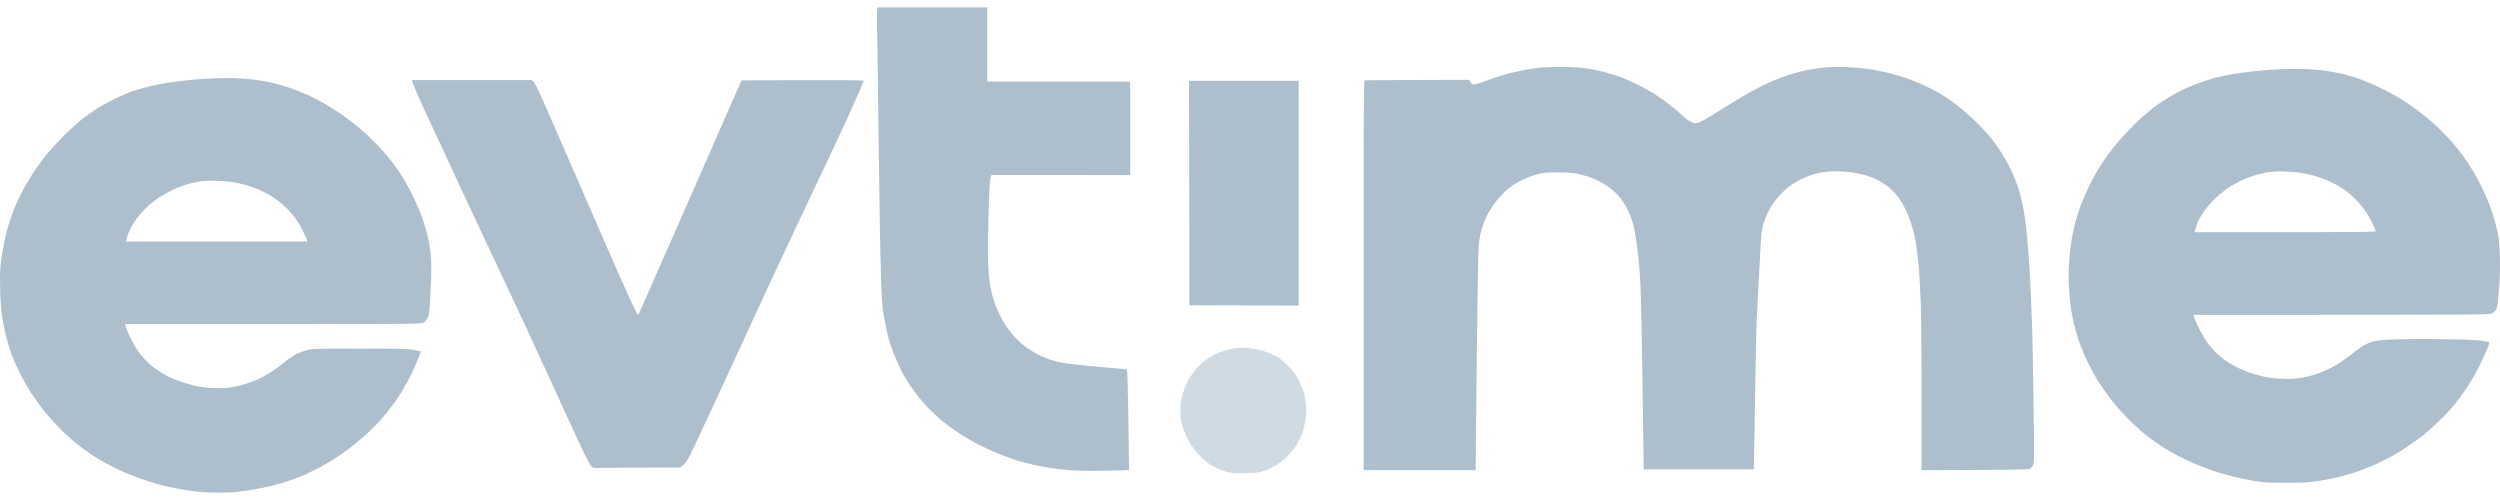 <svg xmlns="http://www.w3.org/2000/svg" width="290" height="58" fill="none"><g clip-path="url(#a)"><path fill="#ADBECC" fill-rule="evenodd" d="M101.816.86h12.709v8.604h16.58v10.843l-16.087-.009-.108.251c-.053.153-.143 1.362-.197 2.985a180 180 0 0 0-.098 5.224c0 1.658.045 2.814.134 3.495.072.547.188 1.264.26 1.587.081.322.224.842.332 1.164.098.323.331.906.519 1.3.18.394.511.995.735 1.344s.628.887.897 1.21c.277.323.824.842 1.218 1.165.395.323 1.121.789 1.605 1.048.493.252 1.21.556 1.604.682a15 15 0 0 0 1.568.367c.466.072 1.918.242 3.227.367 1.308.117 2.715.242 3.137.278.421.027.806.081.86.108.072.045.126 1.72.26 11.65l-2.151.063a70 70 0 0 1-3.585.018c-.789-.036-1.918-.117-2.509-.197a48 48 0 0 1-2.241-.368 32 32 0 0 1-2.196-.529 33 33 0 0 1-2.285-.806 39 39 0 0 1-2.51-1.147c-.69-.359-1.72-.95-2.285-1.336a30 30 0 0 1-1.793-1.299 23 23 0 0 1-1.514-1.371 20 20 0 0 1-1.291-1.434 23 23 0 0 1-1.048-1.434 23 23 0 0 1-.923-1.523 20 20 0 0 1-.807-1.748 23 23 0 0 1-.636-1.748 21 21 0 0 1-.413-1.702c-.107-.52-.242-1.219-.313-1.569s-.171-1.559-.215-2.688c-.054-1.13-.135-4.382-.189-7.214a6497 6497 0 0 1-.179-12.636 1710 1710 0 0 0-.134-9.992c-.036-1.38-.027-2.617 0-2.752zm165.257 7.143a32 32 0 0 1 2.016.125 23 23 0 0 1 2.017.314c.609.117 1.658.403 2.33.627.681.224 1.9.744 2.823 1.192.887.44 2.097 1.112 2.689 1.506.592.385 1.497 1.04 2.016 1.443a41 41 0 0 1 1.829 1.559c.484.457 1.281 1.29 1.774 1.864a28 28 0 0 1 1.668 2.196c.43.636 1.075 1.73 1.416 2.42.35.68.824 1.711 1.039 2.285.223.564.529 1.47.681 2.016.153.538.349 1.344.431 1.792.08.466.16 1.524.188 2.554.027 1.004 0 2.294-.063 3.047-.053.708-.144 1.64-.179 2.061-.053.502-.144.834-.251.986a1.8 1.8 0 0 1-.474.377c-.289.143-1.3.152-34.587.16l.162.467c.089.26.375.878.626 1.371.252.493.655 1.156.897 1.479.242.313.717.842 1.058 1.165.339.313.878.753 1.201.959.314.215.86.52 1.209.69.341.161.923.403 1.3.538.367.134 1.094.34 1.614.465.636.153 1.334.233 2.195.27.959.044 1.469.017 2.196-.1.51-.08 1.281-.268 1.702-.403a17 17 0 0 0 1.435-.573c.367-.17.994-.52 1.389-.78a21 21 0 0 0 1.523-1.11c.44-.36.986-.754 1.209-.88.217-.125.664-.322.986-.43.476-.16.925-.206 2.556-.277 1.093-.045 3.655-.063 5.779-.027 2.68.036 4.016.098 4.528.188.394.072.733.143.761.17.018.027-.072.332-.215.69a46 46 0 0 1-.915 1.999 27 27 0 0 1-1.46 2.554 29 29 0 0 1-1.515 2.061 31 31 0 0 1-1.738 1.837 33 33 0 0 1-1.784 1.596c-.412.331-1.265.95-1.874 1.353a33 33 0 0 1-1.925 1.191 33 33 0 0 1-1.928.941c-.619.27-1.568.637-2.107.825-.546.18-1.469.44-2.061.583s-1.666.358-2.374.466c-1.102.17-1.667.197-3.63.197-1.954 0-2.537-.027-3.586-.189a36 36 0 0 1-2.509-.51 31 31 0 0 1-2.375-.681 29 29 0 0 1-2.061-.78 33 33 0 0 1-1.883-.878c-.519-.26-1.37-.753-1.882-1.076a32 32 0 0 1-1.837-1.281c-.493-.377-1.443-1.228-2.105-1.891-.674-.672-1.578-1.685-2.018-2.25a41 41 0 0 1-1.416-1.962 28 28 0 0 1-1.308-2.33 25 25 0 0 1-1.111-2.644c-.225-.69-.512-1.72-.636-2.285a27 27 0 0 1-.322-1.748 36 36 0 0 1-.18-2.106 25 25 0 0 1 0-2.823 30 30 0 0 1 .268-2.554c.099-.618.278-1.505.394-1.971.127-.475.386-1.335.584-1.927.206-.591.708-1.765 1.12-2.599a27 27 0 0 1 1.442-2.554c.377-.574.977-1.398 1.336-1.837a37 37 0 0 1 1.398-1.622 48 48 0 0 1 1.479-1.488c.395-.367.976-.887 1.3-1.147.313-.269.923-.708 1.345-.995a25 25 0 0 1 1.523-.932 18 18 0 0 1 1.568-.788c.44-.197 1.209-.493 1.702-.663s1.273-.404 1.749-.53a28 28 0 0 1 1.972-.393 58 58 0 0 1 2.463-.323c.735-.08 2.008-.18 2.823-.215a43 43 0 0 1 2.6-.027m-5.556 12.35c-.421.133-1.112.402-1.523.59-.422.198-1.113.583-1.526.86-.421.279-1.119.852-1.559 1.273a11.7 11.7 0 0 0-1.308 1.533c-.278.412-.601.995-.708 1.29-.116.305-.232.655-.27.79l-.052.25c18.848 0 21.007-.027 21.007-.116 0-.063-.17-.475-.385-.924a12 12 0 0 0-.87-1.505 10.6 10.6 0 0 0-1.201-1.398c-.394-.377-.986-.86-1.3-1.075-.322-.225-.984-.592-1.477-.825a14 14 0 0 0-1.704-.654 16 16 0 0 0-1.568-.368c-.421-.071-1.327-.152-2.016-.179q-1.255-.036-2.017.09c-.421.071-1.112.233-1.523.367M27.107 9.068a38 38 0 0 1 2.464.18c.61.08 1.577.25 2.151.394.565.143 1.515.421 2.106.627.592.206 1.515.583 2.061.834.538.26 1.39.708 1.883.994.492.287 1.272.79 1.747 1.103a39 39 0 0 1 1.703 1.263 29 29 0 0 1 1.909 1.712 31 31 0 0 1 1.81 1.936 30 30 0 0 1 1.426 1.918c.376.573.94 1.54 1.254 2.16.314.609.753 1.559.977 2.096.215.547.529 1.398.672 1.891.153.493.368 1.29.466 1.784a20 20 0 0 1 .26 1.935c.045.583.045 1.855-.009 2.958a121 121 0 0 1-.152 2.814c-.045.573-.135 1.03-.242 1.254a1.27 1.27 0 0 1-.484.511c-.305.161-1.013.17-34.595.17l.045.242c.027.135.251.672.502 1.192.242.511.636 1.219.87 1.56.223.349.699.914 1.048 1.263.34.35.923.834 1.3 1.085.367.25.932.582 1.254.743.314.162 1.04.448 1.613.637a19 19 0 0 0 1.748.492c.395.081 1.255.17 1.927.198.878.027 1.452 0 2.106-.108.493-.08 1.3-.278 1.793-.448a13 13 0 0 0 1.478-.591c.314-.162.897-.493 1.291-.744a20 20 0 0 0 1.524-1.12c.448-.368 1.093-.798 1.443-.968.34-.162.923-.368 1.3-.448.59-.135 1.307-.153 6.004-.153 4.508.01 5.458.027 6.184.153.466.08.86.161.87.17.008.009-.171.502-.413 1.102a32 32 0 0 1-.78 1.748 32 32 0 0 1-.896 1.613c-.305.51-.86 1.344-1.228 1.837a32 32 0 0 1-1.514 1.837c-.466.511-1.273 1.3-1.784 1.748a64 64 0 0 1-1.649 1.353 46 46 0 0 1-1.703 1.192c-.547.35-1.497.896-2.106 1.21a32 32 0 0 1-1.837.86 60 60 0 0 1-1.48.547c-.42.143-1.326.403-2.016.573s-1.945.412-2.778.538c-1.228.18-1.873.224-3.316.224-1.434 0-2.097-.045-3.271-.224a39 39 0 0 1-2.555-.457c-.591-.126-1.72-.448-2.509-.708s-1.98-.717-2.644-1.013a30 30 0 0 1-2.061-1.004 27 27 0 0 1-1.748-1.066 24 24 0 0 1-1.748-1.282c-.475-.376-1.362-1.2-1.98-1.837a32 32 0 0 1-1.784-1.998 48 48 0 0 1-1.37-1.927 26 26 0 0 1-1.372-2.42c-.368-.743-.789-1.693-.941-2.105a30 30 0 0 1-.583-1.927 27 27 0 0 1-.493-2.375c-.125-.833-.205-1.872-.233-3.27-.045-1.658-.027-2.286.099-3.182.08-.618.233-1.55.331-2.06.1-.52.314-1.408.475-1.972.17-.574.467-1.461.673-1.972.206-.52.645-1.47.977-2.106.331-.645.914-1.631 1.281-2.196a29 29 0 0 1 1.479-2.016c.43-.547 1.353-1.56 2.043-2.24.69-.69 1.587-1.515 1.981-1.838a27 27 0 0 1 1.658-1.191c.51-.35 1.506-.896 2.196-1.237.69-.34 1.658-.753 2.15-.923.494-.17 1.399-.43 2.017-.583a29 29 0 0 1 2.375-.448c.69-.098 1.712-.224 2.286-.287a61 61 0 0 1 2.375-.17 38 38 0 0 1 2.689-.036m-4.302 12.054c-.35.054-.977.206-1.39.35a12.4 12.4 0 0 0-1.613.671c-.475.234-1.093.592-1.389.79-.296.205-.825.608-1.165.904s-.878.87-1.192 1.264a8.6 8.6 0 0 0-.878 1.344c-.17.34-.377.833-.449 1.093l-.125.475h21.062a14 14 0 0 0-.682-1.523 10 10 0 0 0-1.004-1.524 10.6 10.6 0 0 0-1.227-1.281 14 14 0 0 0-1.3-.95 16 16 0 0 0-1.46-.753 13 13 0 0 0-1.435-.51 24 24 0 0 0-1.407-.323c-.421-.072-1.326-.153-2.016-.17s-1.363-.018-1.479 0c-.126.017-.51.08-.851.143M180.917 7.77c1.113-.009 2.099.036 2.779.125.584.072 1.479.233 2 .359.51.125 1.361.367 1.881.547.51.17 1.46.564 2.107.878.636.304 1.54.797 2.016 1.084.466.287 1.237.825 1.72 1.183.484.359 1.211.959 1.614 1.335.404.377.905.762 1.102.852s.412.161.493.161c.071 0 .269-.036.448-.08.171-.045 1.254-.682 2.419-1.399a112 112 0 0 1 3.049-1.855c.51-.304 1.504-.824 2.195-1.156.689-.34 1.854-.815 2.6-1.057.733-.242 1.765-.52 2.284-.619a25 25 0 0 1 1.972-.286c.636-.072 1.605-.09 2.554-.054.834.027 2.043.134 2.69.233.636.107 1.603.296 2.149.421a30 30 0 0 1 2.151.627c.637.224 1.669.646 2.286.941.609.296 1.416.717 1.793.95a28 28 0 0 1 1.703 1.183 27 27 0 0 1 2.178 1.882c.636.618 1.416 1.452 1.738 1.846.314.395.86 1.138 1.201 1.658.35.511.87 1.425 1.157 2.017.286.591.689 1.559.887 2.15.196.592.457 1.578.573 2.196.126.61.287 1.703.367 2.42.082.708.198 2.06.269 3.002.072.932.179 2.563.224 3.63.054 1.057.135 2.965.181 4.256.053 1.282.133 5.449.187 9.275.08 4.867.08 7.044.009 7.304a1 1 0 0 1-.341.538c-.251.17-.42.18-12.663.224l.008-8.45c0-4.984-.035-9.473-.088-10.961a266 266 0 0 0-.198-3.755 40 40 0 0 0-.234-2.24 28 28 0 0 0-.259-1.614 25 25 0 0 0-.403-1.523 15 15 0 0 0-.718-1.792c-.251-.493-.645-1.156-.896-1.461a9 9 0 0 0-1.049-1.058 8.7 8.7 0 0 0-1.317-.851 11 11 0 0 0-1.567-.573c-.476-.117-1.3-.26-1.839-.323a14 14 0 0 0-1.926-.054c-.52.027-1.292.135-1.703.242-.421.099-1.165.376-1.658.61-.493.242-1.138.618-1.434.842s-.78.663-1.075.977c-.297.313-.7.815-.897 1.111s-.483.816-.645 1.165a10 10 0 0 0-.474 1.3c-.144.474-.215 1.11-.279 2.24-.046.86-.143 2.733-.225 4.167-.071 1.425-.169 3.325-.215 4.212-.044.878-.124 4.329-.179 7.662a2373 2373 0 0 1-.179 10.037h-12.772l-.071-5.493c-.045-3.02-.116-7.645-.161-10.288-.044-2.635-.126-5.476-.179-6.318a72 72 0 0 0-.225-2.689 65 65 0 0 0-.268-2.016 26 26 0 0 0-.314-1.613c-.099-.421-.377-1.156-.619-1.658a9.5 9.5 0 0 0-.923-1.479 9 9 0 0 0-1.022-.994 10 10 0 0 0-1.19-.78 12 12 0 0 0-1.345-.592 17 17 0 0 0-1.434-.385c-.529-.099-1.22-.143-2.24-.143-1.237 0-1.622.026-2.286.197-.449.107-1.174.376-1.614.582-.448.206-1.013.52-1.254.69a12 12 0 0 0-1.032.843c-.312.295-.815.86-1.102 1.254-.295.395-.653.96-.807 1.255a20 20 0 0 0-.493 1.12 13 13 0 0 0-.339 1.12c-.072.305-.162.923-.215 1.39-.046.474-.126 4.588-.179 9.14-.055 4.562-.118 10.244-.179 16.938H158.18V31.949c0-17.987.019-22.584.108-22.62.063-.018 2.814-.045 12.126-.071l.179.277c.162.27.207.287.538.233.198-.027.878-.25 1.523-.484a29 29 0 0 1 2.376-.761c.662-.17 1.711-.395 2.331-.493a31 31 0 0 1 1.479-.206 47 47 0 0 1 2.077-.054M47.774 9.284h13.882l.26.242c.215.189 1.058 2.044 3.755 8.272 1.918 4.41 4.204 9.652 5.073 11.65.87 1.99 1.954 4.418 2.41 5.395.449.968.852 1.739.88 1.703.035-.036 2.742-6.175 11.982-27.226l7.08-.018c4.705-.018 7.08.01 7.089.063 0 .054-.394.995-.878 2.088-.493 1.094-1.12 2.5-1.407 3.119-.278.61-1.945 4.14-3.693 7.841a2045 2045 0 0 0-4.884 10.396c-.932 2.016-3.235 6.999-5.108 11.068-1.874 4.06-3.684 7.94-4.025 8.62-.466.942-.69 1.291-1.272 1.73l-10.092.045-.269-.25c-.206-.18-.95-1.721-2.859-5.889a3471 3471 0 0 0-4.203-9.14 806 806 0 0 0-3.29-7.036c-.922-1.953-3.01-6.407-4.642-9.902-1.622-3.504-3.504-7.537-4.167-8.962-.663-1.434-1.3-2.876-1.416-3.208zm90.152.09h12.726v26.079l-12.681-.045z" clip-rule="evenodd"/><path fill="#D0DAE2" d="M142.084 40.659a8 8 0 0 1 1.255-.269c.34-.045.932-.054 1.299-.036.368.027 1.013.126 1.434.215.43.099 1.129.359 1.613.592.726.358.977.546 1.712 1.272.771.771.914.96 1.317 1.802.243.52.52 1.2.592 1.523.081.323.17.968.197 1.434a6.6 6.6 0 0 1-.089 1.676c-.081.457-.26 1.147-.413 1.523a9 9 0 0 1-.699 1.371c-.242.368-.744.95-1.111 1.3-.377.35-.914.77-1.201.94a9 9 0 0 1-1.246.574c-.645.233-.851.26-2.151.305-1.12.036-1.577.01-2.106-.107a7 7 0 0 1-1.299-.449 8 8 0 0 1-1.165-.699 8.4 8.4 0 0 1-1.076-.994c-.296-.332-.69-.852-.878-1.156-.189-.314-.457-.87-.61-1.237a9 9 0 0 1-.403-1.255 7.4 7.4 0 0 1-.126-1.326c0-.403.054-1.03.126-1.389.072-.35.233-.923.367-1.273.126-.35.413-.905.628-1.254.224-.35.573-.816.779-1.049.216-.224.619-.6.906-.824a8 8 0 0 1 1.111-.717c.341-.17.896-.386 1.237-.493"/></g><defs><clipPath id="a"><path fill="#fff" d="M0 0h290v58H0z"/></clipPath></defs></svg>